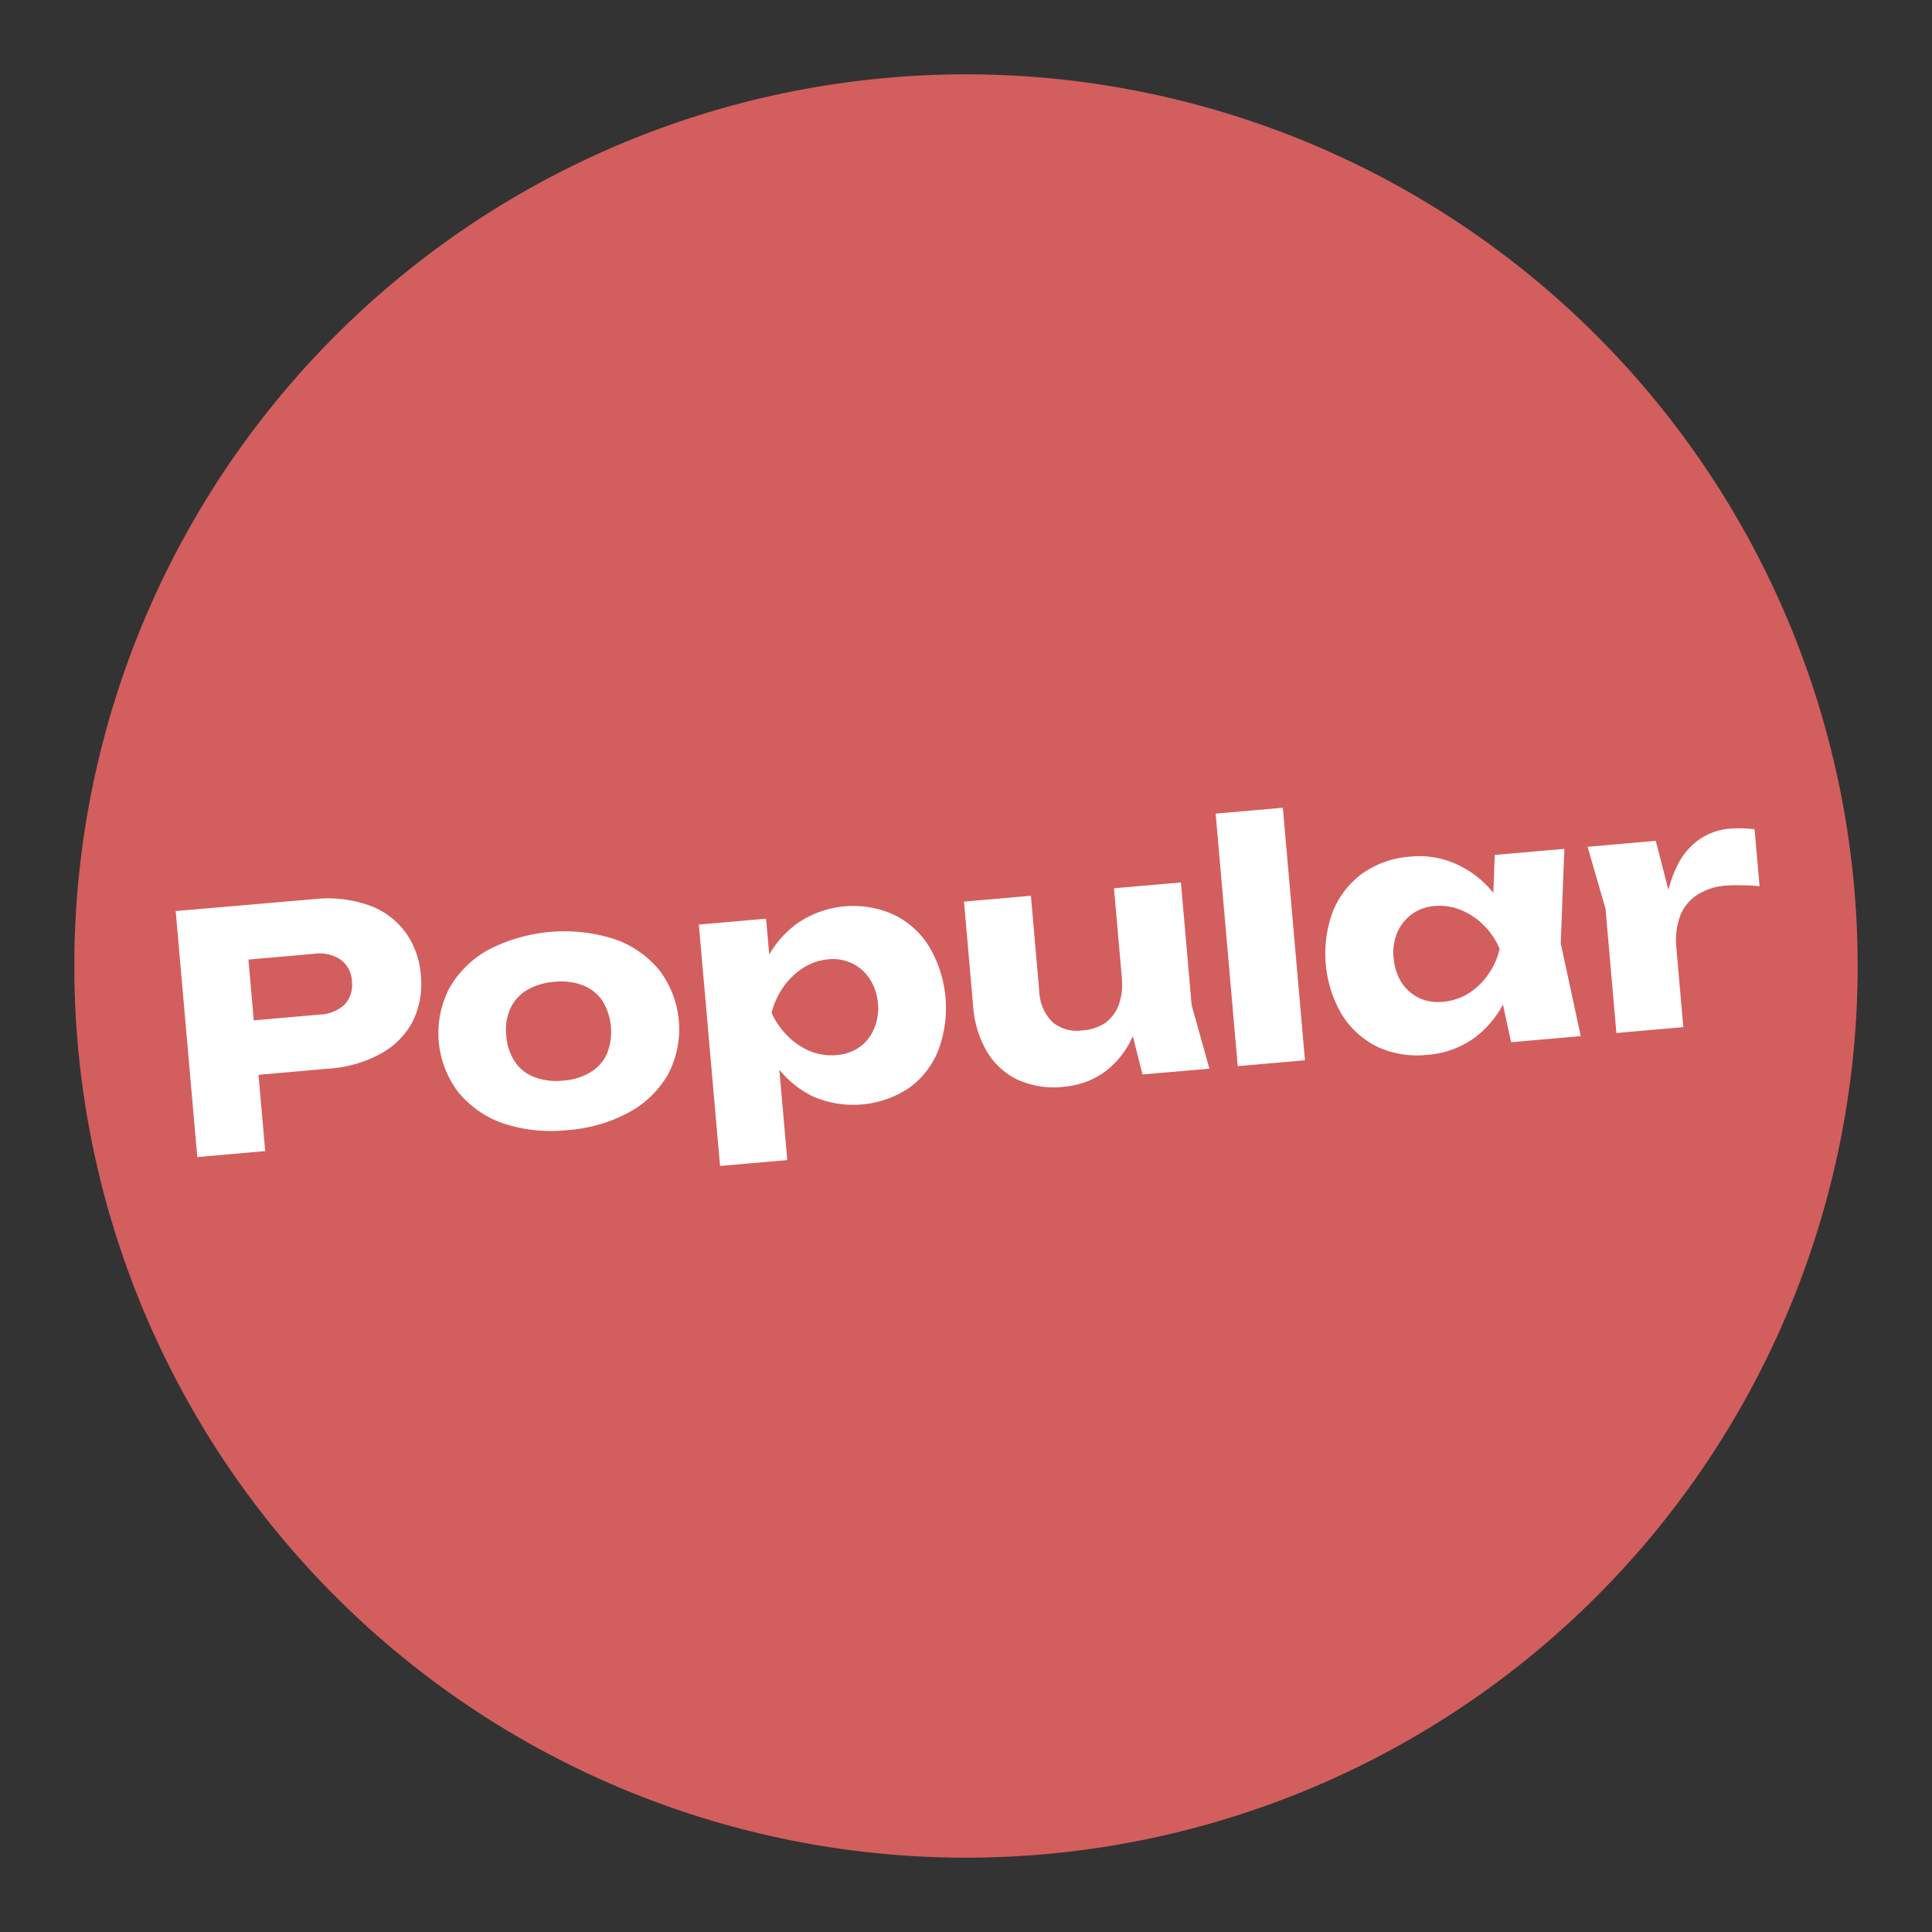 <svg xmlns="http://www.w3.org/2000/svg" xmlns:xlink="http://www.w3.org/1999/xlink" width="80.494" height="80.494" viewBox="0 0 80.494 80.494"><rect x="0" y="0" width="80.494" height="80.494" fill="#333333" stroke="none"/><defs><clipPath id="clip-path"><rect id="Rectangle_1" data-name="Rectangle 1" width="74.301" height="74.301" transform="translate(0 6.476) rotate(-5)" fill="#fff"></rect></clipPath></defs><g id="Popular_badge_1" data-name="Popular_badge 1" clip-path="url(#clip-path)"><path id="Vector" d="M48.72,82.491A37.15,37.15,0,1,0,8.473,48.72,37.151,37.151,0,0,0,48.72,82.491Z" transform="translate(-5.235 -5.235)" fill="#d35e5e"></path><path id="Vector_2" d="M25.481,94.394a5.182,5.182,0,0,1,2.252.243,3.222,3.222,0,0,1,1.544,1.118,3.465,3.465,0,0,1,.655,1.815,3.51,3.51,0,0,1-.329,1.9,3.252,3.252,0,0,1-1.327,1.355,5.173,5.173,0,0,1-2.175.631l-4.441.389-.2-2.268,4.263-.373a1.594,1.594,0,0,0,1.037-.421,1.188,1.188,0,0,0,.3-.963,1.162,1.162,0,0,0-.464-.9,1.549,1.549,0,0,0-1.1-.248l-4.017.351,1.156-1.423.813,9.292-2.829.248-.9-10.249Zm10.56,9.623a6.355,6.355,0,0,1-2.668-.276,4.188,4.188,0,0,1-1.876-1.3,4.061,4.061,0,0,1-.379-4.332,4.19,4.19,0,0,1,1.622-1.6,6.879,6.879,0,0,1,5.234-.458,4.174,4.174,0,0,1,1.889,1.294,4.061,4.061,0,0,1,.379,4.332,4.175,4.175,0,0,1-1.636,1.6A6.314,6.314,0,0,1,36.041,104.017Zm-.181-2.063a2.522,2.522,0,0,0,1.14-.348,1.725,1.725,0,0,0,.689-.776,2.469,2.469,0,0,0-.192-2.2,1.726,1.726,0,0,0-.814-.645,2.528,2.528,0,0,0-1.183-.145,2.613,2.613,0,0,0-1.154.349,1.726,1.726,0,0,0-.689.776,2.166,2.166,0,0,0-.164,1.116,2.243,2.243,0,0,0,.356,1.084,1.725,1.725,0,0,0,.814.645A2.608,2.608,0,0,0,35.861,101.954Zm5.655-6.5,2.8-.245.2,2.241-.094.338.191,2.187.179.631.408,4.66-2.8.245ZM43.771,99.2a5.662,5.662,0,0,1,.547-2.251,4.136,4.136,0,0,1,1.323-1.561,4.109,4.109,0,0,1,3.99-.349,3.533,3.533,0,0,1,1.479,1.33,5.032,5.032,0,0,1,.379,4.332,3.532,3.532,0,0,1-1.226,1.567,4.205,4.205,0,0,1-3.99.349,4.136,4.136,0,0,1-1.562-1.323A5.912,5.912,0,0,1,43.771,99.2Zm5.206-.455a2.141,2.141,0,0,0-.337-1.017,1.741,1.741,0,0,0-.732-.652,1.827,1.827,0,0,0-.993-.175,2.312,2.312,0,0,0-1.043.353,2.9,2.9,0,0,0-.826.788,3.246,3.246,0,0,0-.5,1.09,3.278,3.278,0,0,0,.677.973,2.9,2.9,0,0,0,.95.633,2.415,2.415,0,0,0,1.087.153,1.9,1.9,0,0,0,.949-.331,1.74,1.74,0,0,0,.607-.769A2.114,2.114,0,0,0,48.977,98.741Zm7.745,3.467a3.693,3.693,0,0,1-1.912-.287,3,3,0,0,1-1.286-1.168,4.364,4.364,0,0,1-.58-1.9l-.381-4.359,2.787-.244.347,3.963a1.906,1.906,0,0,0,.539,1.288,1.568,1.568,0,0,0,1.257.358,1.925,1.925,0,0,0,.964-.318,1.647,1.647,0,0,0,.554-.75,2.466,2.466,0,0,0,.124-1.1l.9.376a5.148,5.148,0,0,1-.5,2.164,3.625,3.625,0,0,1-1.172,1.4A3.342,3.342,0,0,1,56.722,102.208ZM60,101.7l-.779-3.085-.409-4.674L61.6,93.7l.447,5.111.741,2.648Zm3.047-10.869,2.8-.245.921,10.522-2.8.245Zm12.309,9.525-.6-2.784.275-1.112-.463-1.047.108-2.86,2.9-.253-.151,3.937.834,3.865Zm.315-3.952a5.763,5.763,0,0,1-.576,2.226,4.145,4.145,0,0,1-1.308,1.574,3.831,3.831,0,0,1-1.924.678,3.984,3.984,0,0,1-2.067-.329,3.657,3.657,0,0,1-1.48-1.33,5.035,5.035,0,0,1-.379-4.332,3.655,3.655,0,0,1,1.226-1.567,3.9,3.9,0,0,1,1.977-.7,3.749,3.749,0,0,1,2.013.347,4.133,4.133,0,0,1,1.574,1.308A5.519,5.519,0,0,1,75.667,96.406Zm-5.206.455a2.217,2.217,0,0,0,.322,1,1.869,1.869,0,0,0,.732.652,1.907,1.907,0,0,0,.992.161,2.449,2.449,0,0,0,1.058-.341,2.9,2.9,0,0,0,.826-.788,3.081,3.081,0,0,0,.484-1.075,3.053,3.053,0,0,0-.665-.989,2.894,2.894,0,0,0-.95-.633,2.337,2.337,0,0,0-1.1-.165,1.826,1.826,0,0,0-.947.344,1.867,1.867,0,0,0-.607.769A2.242,2.242,0,0,0,70.461,96.861Zm8.078-4.645,2.842-.249.708,2.747.439,5.015-2.788.244-.453-5.179Zm6.958-.733.208,2.378a6.405,6.405,0,0,0-.788-.041,5.768,5.768,0,0,0-.659.016,2.508,2.508,0,0,0-1.086.343,1.827,1.827,0,0,0-.752.851,3.046,3.046,0,0,0-.173,1.488l-.59-.609a10.209,10.209,0,0,1,.189-1.614,5.068,5.068,0,0,1,.472-1.377,2.832,2.832,0,0,1,.863-1,2.588,2.588,0,0,1,1.337-.461A4.352,4.352,0,0,1,85,91.445,4.64,4.64,0,0,1,85.5,91.484Z" transform="translate(-12.399 -56.933)" fill="#fff"></path></g></svg>